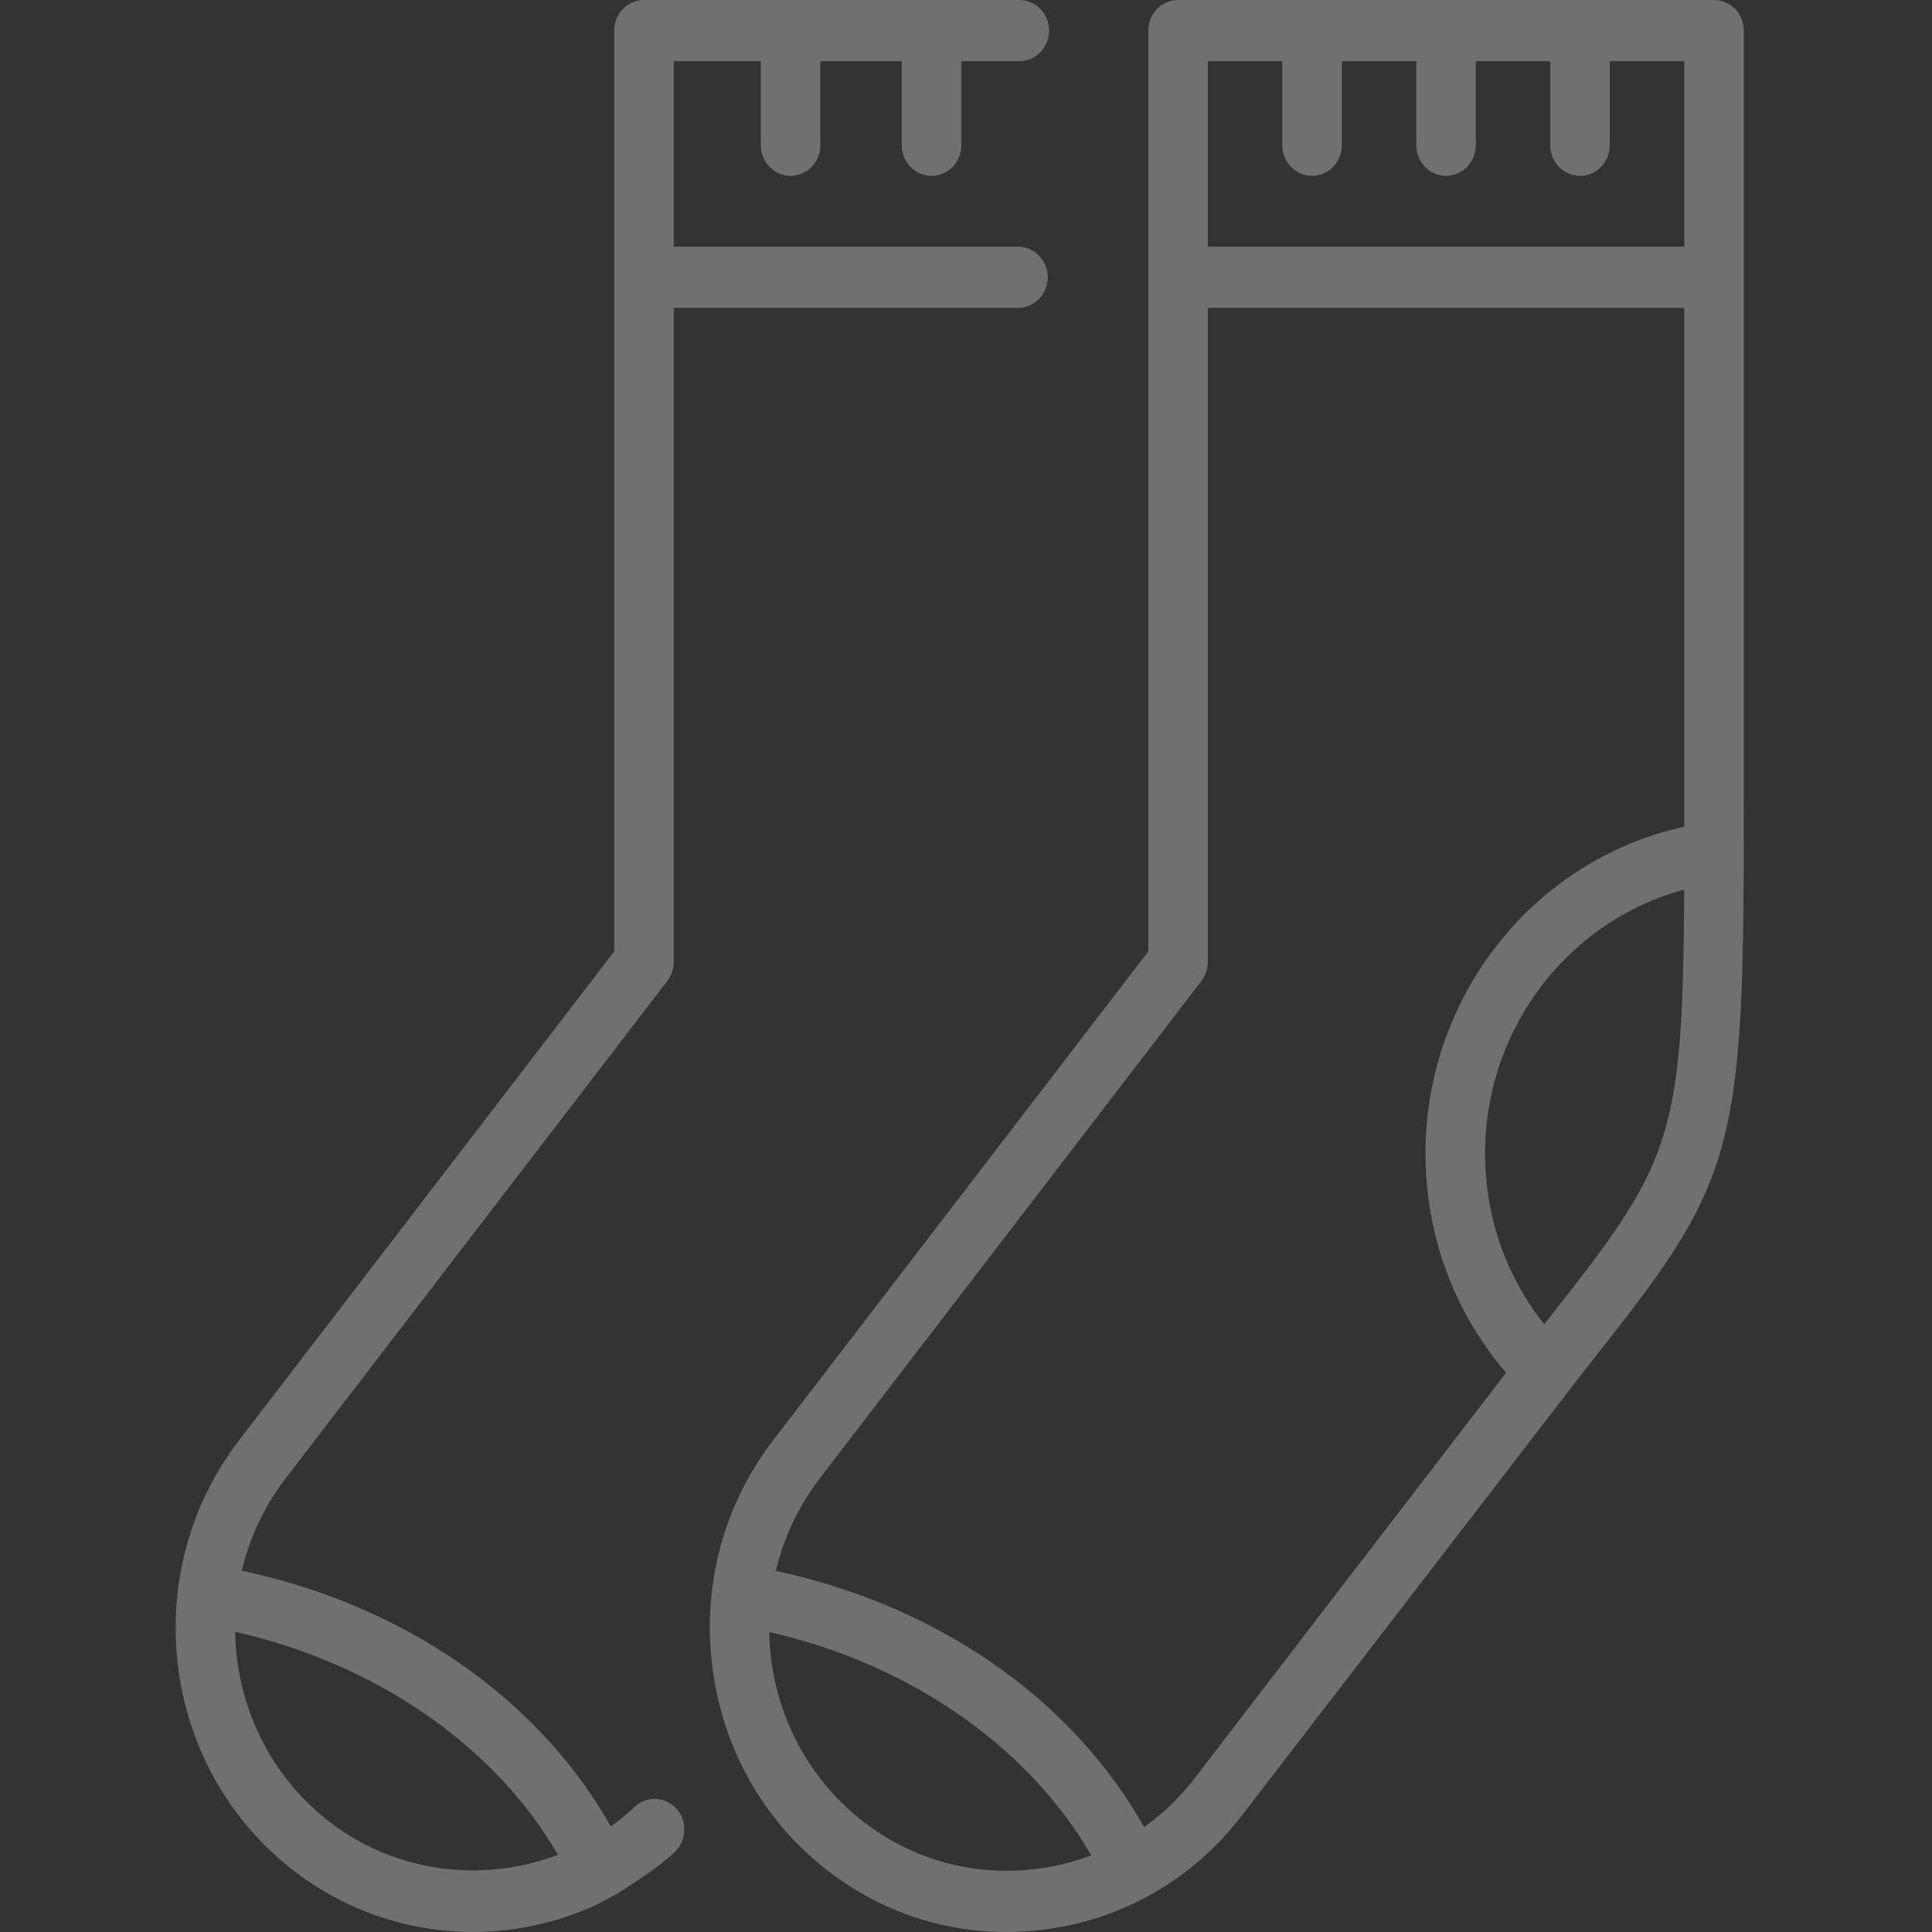 <?xml version="1.0" encoding="UTF-8"?>
<svg width="44px" height="44px" viewBox="0 0 44 44" version="1.1" xmlns="http://www.w3.org/2000/svg" xmlns:xlink="http://www.w3.org/1999/xlink">
    <rect x="0" y="0" width="44" height="44" fill="#333333" stroke="none"/>
    <title>socks</title>
    <g id="socks" stroke="none" stroke-width="1" fill="none" fill-rule="evenodd" opacity="0.3">
        <g id="XMLID_422_-2-Copy" transform="translate(4, 0)" fill="#FFFFFF" fill-rule="nonzero">
            <path d="M34.273,32.807 C35.427,34.311 35.874,36.154 35.664,37.916 C35.454,39.677 34.589,41.356 33.115,42.534 C31.924,43.485 30.455,43.999 28.944,43.999 C28.843,43.999 28.741,43.997 28.639,43.992 C27.786,43.953 26.954,43.751 26.187,43.406 C26.087,43.361 25.771,43.197 25.611,43.098 C25.261,42.88 24.674,42.494 24.35,42.182 C24.211,42.049 24.137,41.871 24.129,41.691 C24.122,41.514 24.18,41.334 24.307,41.192 C24.434,41.052 24.604,40.977 24.777,40.969 C24.949,40.962 25.125,41.022 25.262,41.151 C25.366,41.248 25.473,41.341 25.583,41.429 C25.655,41.486 25.728,41.541 25.804,41.595 C25.848,41.518 25.892,41.441 25.938,41.364 C27.579,38.627 30.481,36.625 33.966,35.825 C34.046,35.806 34.127,35.788 34.207,35.771 C34.188,35.689 34.166,35.606 34.143,35.525 C33.956,34.87 33.646,34.239 33.209,33.67 L24.516,22.341 C24.421,22.217 24.37,22.065 24.37,21.909 L24.37,7.012 L16.53,7.012 C16.343,7.012 16.174,6.934 16.052,6.809 C15.928,6.683 15.852,6.508 15.852,6.315 C15.852,6.122 15.928,5.947 16.052,5.82 C16.174,5.696 16.343,5.618 16.53,5.618 L24.37,5.618 L24.37,1.394 L22.387,1.394 L22.387,3.308 C22.387,3.501 22.31,3.676 22.186,3.803 C22.064,3.928 21.895,4.005 21.709,4.005 C21.522,4.005 21.353,3.928 21.231,3.803 C21.107,3.676 21.031,3.501 21.031,3.308 L21.031,1.394 L19.177,1.394 L19.177,3.308 C19.177,3.501 19.1,3.676 18.976,3.803 C18.854,3.928 18.685,4.005 18.499,4.005 C18.312,4.005 18.143,3.928 18.021,3.803 C17.897,3.676 17.821,3.501 17.821,3.308 L17.821,1.394 L16.5,1.394 C16.313,1.394 16.144,1.316 16.022,1.191 C15.898,1.065 15.822,0.89 15.822,0.697 C15.822,0.504 15.898,0.329 16.022,0.202 C16.144,0.078 16.313,0 16.5,0 L25.048,0 C25.235,0 25.403,0.078 25.526,0.202 C25.65,0.329 25.726,0.504 25.726,0.697 L25.726,21.667 L34.273,32.807 Z M32.283,41.434 C33.531,40.436 34.235,38.987 34.344,37.488 C34.352,37.38 34.357,37.272 34.359,37.164 C34.255,37.187 34.151,37.212 34.047,37.238 C31.092,37.978 28.58,39.715 27.162,41.986 C27.11,42.07 27.058,42.155 27.008,42.241 C27.102,42.277 27.197,42.311 27.293,42.341 C28.962,42.873 30.851,42.579 32.283,41.434 Z M23.497,37.915 C23.277,39.757 22.374,41.397 20.952,42.534 C19.753,43.493 18.301,44 16.794,44 C16.516,44 16.236,43.983 15.955,43.948 C14.153,43.724 12.548,42.802 11.435,41.352 C11.435,41.352 3.742,31.355 3.633,31.216 C1.948,29.078 1.013,27.904 0.517,26.167 C0.019,24.427 2.48689958e-14,22.152 2.48689958e-14,18.281 L2.48689958e-14,0.697 C2.48689958e-14,0.504 0.076,0.329 0.2,0.202 C0.322,0.078 0.491,0 0.678,0 L12.885,0 C13.071,0 13.24,0.078 13.362,0.202 C13.486,0.329 13.562,0.504 13.562,0.697 L13.562,21.667 L22.11,32.807 C23.224,34.259 23.716,36.073 23.497,37.915 Z M13.437,41.444 C13.509,41.501 13.582,41.556 13.658,41.61 C13.701,41.533 13.746,41.455 13.792,41.379 C15.427,38.641 18.324,36.636 21.805,35.83 C21.885,35.812 21.965,35.794 22.045,35.777 C22.026,35.694 22.004,35.612 21.981,35.531 C21.794,34.874 21.483,34.241 21.045,33.67 L12.352,22.341 C12.258,22.217 12.207,22.066 12.207,21.909 L12.207,7.012 L1.356,7.012 L1.356,18.829 C3.093,19.205 4.594,20.197 5.646,21.559 C6.653,22.862 7.249,24.503 7.249,26.265 C7.249,28.062 6.646,29.757 5.536,31.118 C5.496,31.167 5.455,31.216 5.413,31.265 C5.48,31.349 5.521,31.402 5.533,31.417 C5.713,31.647 12.5,40.489 12.5,40.489 C12.776,40.849 13.091,41.169 13.437,41.444 Z M12.207,5.618 L12.207,1.394 L10.511,1.394 L10.511,3.308 C10.511,3.501 10.435,3.676 10.311,3.803 C10.188,3.928 10.02,4.005 9.833,4.005 C9.646,4.005 9.477,3.928 9.355,3.803 C9.231,3.676 9.155,3.501 9.155,3.308 L9.155,1.394 L7.459,1.394 L7.459,3.308 C7.459,3.501 7.383,3.676 7.259,3.803 C7.137,3.928 6.968,4.005 6.781,4.005 C6.595,4.005 6.426,3.928 6.304,3.803 C6.18,3.676 6.103,3.501 6.103,3.308 L6.103,1.394 L4.408,1.394 L4.408,3.308 C4.408,3.501 4.332,3.676 4.208,3.803 C4.085,3.928 3.917,4.005 3.73,4.005 C3.543,4.005 3.374,3.928 3.252,3.803 C3.128,3.676 3.052,3.501 3.052,3.308 L3.052,1.394 L1.356,1.394 L1.356,5.618 L12.207,5.618 Z M4.737,29.907 C5.488,28.856 5.893,27.595 5.893,26.265 C5.893,24.911 5.462,23.646 4.727,22.616 C3.98,21.568 2.918,20.763 1.675,20.355 C1.57,20.32 1.464,20.289 1.358,20.261 C1.359,20.366 1.359,20.474 1.36,20.584 C1.395,25.951 1.703,26.544 4.354,29.916 C4.419,29.999 4.483,30.081 4.546,30.16 C4.612,30.078 4.676,29.994 4.737,29.907 L4.737,29.907 Z M20.119,41.434 C21.366,40.438 22.069,38.992 22.18,37.495 C22.188,37.386 22.193,37.278 22.195,37.17 C22.091,37.193 21.987,37.218 21.882,37.244 C18.933,37.989 16.429,39.728 15.016,41.998 C14.964,42.082 14.913,42.167 14.863,42.254 C14.957,42.29 15.052,42.323 15.148,42.353 C15.461,42.452 15.785,42.523 16.118,42.564 C17.562,42.744 18.983,42.342 20.119,41.434 Z" id="XMLID_422_" transform="translate(17.857, 22) scale(-1, 1) translate(-17.857, -22) "></path>
        </g>
    </g>
</svg>